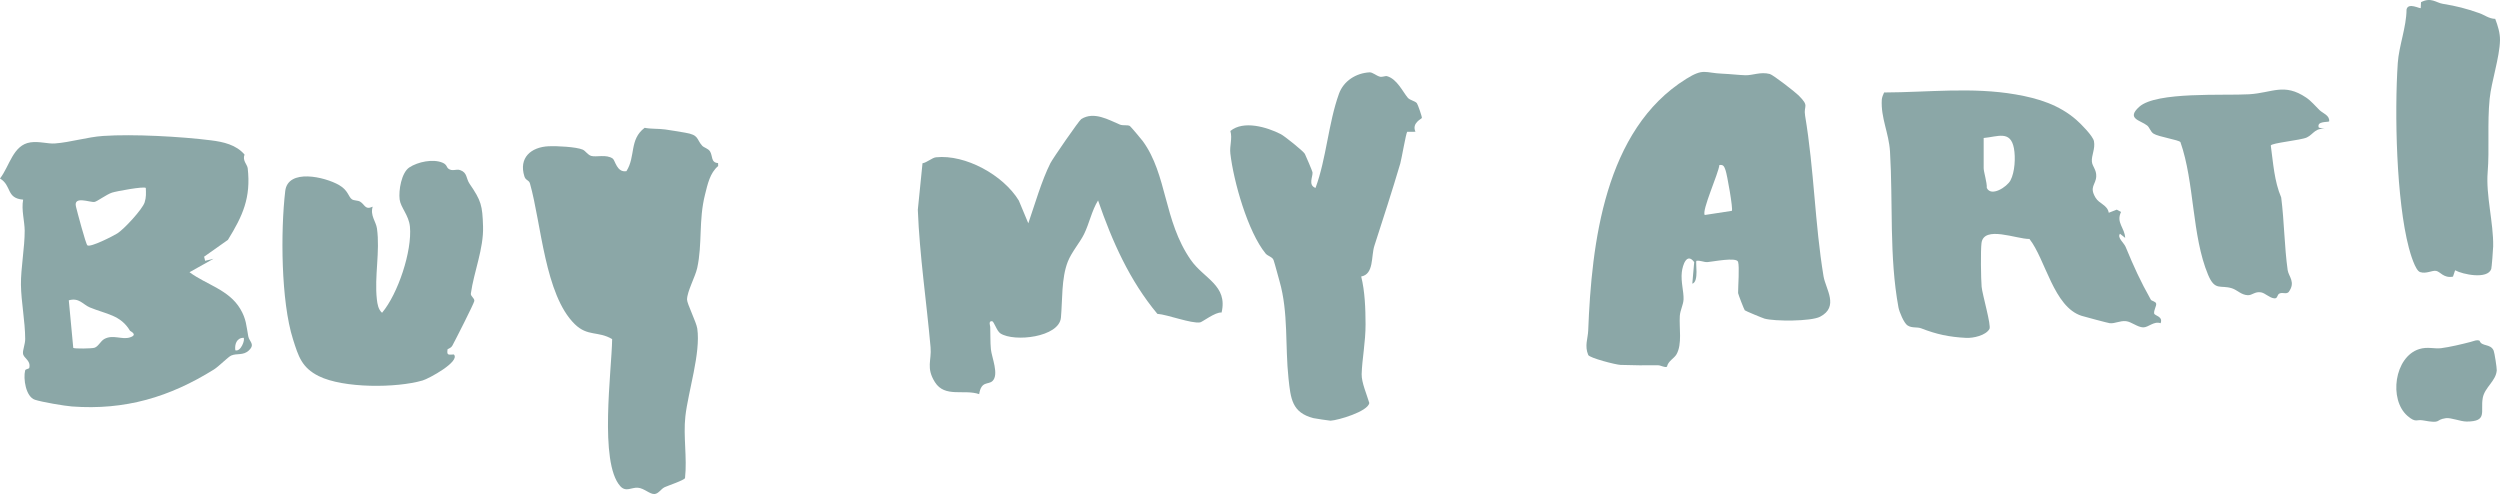 <?xml version="1.0" encoding="utf-8"?>
<svg xmlns="http://www.w3.org/2000/svg" fill="none" height="100%" overflow="visible" preserveAspectRatio="none" style="display: block;" viewBox="0 0 287 57" width="100%">
<g id="Frame 143">
<path d="M286.452 2.169C286.745 2.933 287.016 3.796 286.999 4.627C286.961 6.571 286.01 9.373 285.812 11.344C285.531 14.134 285.796 17.183 285.586 19.743C285.366 22.412 286.262 25.566 286.216 28.284C286.21 28.651 286.047 30.731 285.995 30.881C285.572 32.097 282.727 31.513 281.848 31.027L281.602 31.759C280.52 31.962 280.15 31.179 279.66 31.096C279.201 31.02 278.523 31.47 277.82 31.232C277.261 31.044 276.691 29.034 276.538 28.451C275.093 22.976 274.88 12.938 275.264 7.246C275.399 5.244 276.252 3.156 276.272 1.086C276.455 0.24 277.81 1.035 277.9 0.924L277.931 0.251C279.094 -0.356 279.663 0.312 280.421 0.436C282.046 0.703 283.069 0.967 284.61 1.503C285.241 1.723 285.733 2.15 286.452 2.166V2.169Z" fill="#8BA7A7" id="Vector"/>
<path d="M284.661 39.118C284.879 39.816 285.912 39.413 286.273 40.255C286.369 40.478 286.643 42.249 286.627 42.507C286.548 43.737 285.241 44.465 285.02 45.683C284.733 47.266 285.614 48.393 283.17 48.393C282.458 48.393 281.371 47.922 280.774 48.007C279.487 48.19 280.384 48.674 278.149 48.258C277.404 48.119 277.355 48.583 276.387 47.751C274.215 45.886 274.862 40.967 277.733 40.072C278.672 39.779 279.478 40.069 280.242 39.971C281.23 39.845 282.629 39.514 283.61 39.256C283.923 39.173 284.371 38.964 284.661 39.12V39.118Z" fill="#8BA7A7" id="Vector_2"/>
<path d="M199.53 30.059C199.368 29.48 196.577 30.052 196.024 30.089C195.609 30.116 195.183 29.871 194.753 29.94C194.608 30.08 195.073 32.335 194.276 32.568L194.494 30.09C193.651 28.955 193.166 30.416 193.072 31.249C192.947 32.341 193.305 33.473 193.272 34.364C193.25 34.981 192.884 35.607 192.842 36.275C192.755 37.637 193.133 39.493 192.463 40.675C192.19 41.156 191.498 41.44 191.369 42.098C191.119 42.238 190.659 41.928 190.333 41.933C189.037 41.951 187.397 41.941 186.042 41.891C185.474 41.87 182.489 41.094 182.33 40.754C181.887 39.702 182.291 38.867 182.326 37.943C182.715 27.956 184.198 14.889 193.579 9.055C195.597 7.799 195.694 8.376 197.739 8.46C198.651 8.497 199.608 8.616 200.36 8.638C201.214 8.663 202.099 8.215 203.176 8.494C203.553 8.592 206.072 10.55 206.465 10.94C207.784 12.248 207.023 12.066 207.224 13.266C208.271 19.535 208.339 25.665 209.342 31.719C209.586 33.188 211.161 35.208 208.941 36.363C207.899 36.904 203.72 36.9 202.571 36.579C202.359 36.521 200.392 35.707 200.302 35.623C200.225 35.548 199.533 33.752 199.533 33.645C199.533 32.814 199.701 30.662 199.533 30.061L199.53 30.059ZM198.815 24.205C198.984 24.041 198.261 19.985 198.094 19.548C197.952 19.177 197.891 18.86 197.381 18.948C197.31 19.861 195.316 24.218 195.708 24.681L198.815 24.205Z" fill="#8BA7A7" id="Vector_3"/>
<path d="M161.614 11.222C161.865 11.517 162.447 11.581 162.659 11.851C162.768 11.99 163.257 13.389 163.231 13.541C163.213 13.646 162.032 14.117 162.495 15.126L161.546 15.133C161.412 15.262 160.891 18.3 160.754 18.763C159.833 21.88 158.791 25.084 157.78 28.214C157.387 29.433 157.747 31.471 156.265 31.742C156.694 33.46 156.759 35.41 156.766 37.212C156.774 39.274 156.365 41.222 156.318 42.953C156.293 43.9 156.927 45.34 157.197 46.271C157.013 47.248 153.625 48.248 152.745 48.296C152.644 48.302 150.918 48.037 150.782 48.002C148.305 47.364 148.17 45.757 147.92 43.435C147.521 39.737 147.923 35.881 146.889 32.28C146.693 31.598 146.391 30.409 146.205 29.858C146.078 29.485 145.532 29.402 145.288 29.102C143.25 26.604 141.609 20.818 141.243 17.611C141.143 16.727 141.495 15.912 141.249 15.037C142.742 13.792 145.434 14.581 147.041 15.402C147.456 15.614 149.625 17.347 149.797 17.664C149.904 17.858 150.662 19.661 150.676 19.775C150.739 20.267 150.134 21.25 151.021 21.574C152.27 18.204 152.49 14.155 153.713 10.765C154.246 9.29 155.666 8.393 157.218 8.304C157.574 8.284 157.981 8.691 158.419 8.806C158.687 8.877 159.024 8.689 159.231 8.745C160.375 9.056 161.051 10.561 161.614 11.221V11.222Z" fill="#8BA7A7" id="Vector_4"/>
<path d="M266.285 12.643C266.672 13.021 267.459 13.236 267.39 13.929C267.269 14.063 265.919 13.862 266.195 14.647L267.151 14.885C265.849 14.5 265.598 15.425 264.821 15.782C264.121 16.105 260.769 16.408 260.686 16.706C260.966 18.713 261.083 20.803 261.881 22.667C262.235 25.42 262.241 28.261 262.623 31.004C262.724 31.735 263.586 32.396 262.727 33.537C262.447 33.797 262.074 33.543 261.718 33.681C261.362 33.82 261.523 34.298 261.079 34.25C260.521 34.19 260.039 33.641 259.566 33.562C258.849 33.442 258.567 33.908 258.048 33.889C257.292 33.86 256.845 33.294 256.23 33.097C254.909 32.675 254.287 33.455 253.486 31.54C251.615 27.076 251.941 20.948 250.314 16.314C250.114 16.052 247.801 15.714 247.224 15.341C246.866 15.109 246.78 14.633 246.488 14.405C245.711 13.794 244.058 13.634 245.591 12.256C247.553 10.492 255.328 10.995 258.188 10.823C260.874 10.662 262.199 9.488 264.746 11.2C265.324 11.589 265.792 12.164 266.285 12.646V12.643Z" fill="#8BA7A7" id="Vector_5"/>
<path d="M238.387 13.783C238.896 14.228 240.268 15.608 240.386 16.206C240.556 17.09 240.078 17.852 240.15 18.568C240.205 19.115 240.687 19.49 240.648 20.256C240.599 21.231 239.81 21.434 240.575 22.705C241.002 23.411 241.93 23.524 242.086 24.426L243.008 24.066L243.495 24.33C242.902 25.57 243.921 26.138 243.971 27.31L243.375 26.833C243.021 27.273 243.824 27.868 244.02 28.338C245.015 30.73 245.669 32.169 246.916 34.406C246.998 34.553 247.468 34.599 247.525 34.848C247.588 35.124 247.231 35.614 247.299 35.989C247.347 36.253 248.347 36.311 248.038 37.105C247.259 36.832 246.641 37.597 246.035 37.583C245.384 37.566 244.684 36.938 244.071 36.871C243.373 36.796 242.819 37.161 242.205 37.105C242.037 37.09 239.298 36.361 238.976 36.259C235.757 35.245 234.833 29.783 232.981 27.433C231.486 27.451 227.754 25.852 227.477 27.896C227.366 28.716 227.411 32.006 227.491 32.925C227.565 33.778 228.619 37.369 228.388 37.769C227.959 38.513 226.538 38.831 225.707 38.788C223.758 38.689 222.32 38.38 220.566 37.697C220.068 37.503 219.52 37.699 218.988 37.363C218.573 37.1 218.04 35.81 217.945 35.3C216.868 29.477 217.326 23.262 216.973 17.396C216.844 15.266 215.905 13.543 216.03 11.445C216.047 11.173 216.183 10.868 216.294 10.617C221.349 10.599 226.389 9.971 231.411 10.843C233.994 11.292 236.371 12.02 238.39 13.782L238.387 13.783ZM227.725 15.842V19.306C227.725 19.735 228.123 20.965 228.084 21.575C228.589 22.638 230.403 21.458 230.802 20.71C231.308 19.763 231.395 18.065 231.199 17.023C230.805 14.928 229.34 15.697 227.725 15.842Z" fill="#8BA7A7" id="Vector_6"/>
<path d="M129.704 14.463C129.803 14.52 131.039 15.992 131.191 16.2C134.012 20.072 133.569 25.31 136.688 29.819C138.201 32.005 140.971 32.741 140.239 35.877C139.531 35.798 138.031 36.969 137.774 37.01C136.751 37.169 134.029 36.11 132.866 36.03C129.678 32.207 127.673 27.696 126.058 23.009C125.324 24.201 125.054 25.654 124.443 26.89C123.978 27.835 123.01 28.949 122.581 30.046C121.831 31.96 121.98 34.482 121.794 36.473C121.585 38.71 116.441 39.3 114.849 38.277C114.41 37.995 114.128 36.885 113.871 36.87C113.444 36.845 113.676 37.409 113.679 37.527C113.711 38.366 113.674 39.264 113.754 40.088C113.843 41.01 114.714 43 113.937 43.741C113.453 44.202 112.653 43.69 112.407 45.247C110.672 44.651 108.476 45.684 107.335 43.879C106.285 42.219 106.964 41.386 106.829 39.865C106.364 34.599 105.569 29.356 105.366 24.082L105.904 18.742C106.412 18.66 107.016 18.102 107.448 18.058C110.826 17.704 115.179 20.096 116.96 23.024L118.049 25.635C118.781 23.52 119.586 20.716 120.586 18.732C120.843 18.22 123.866 13.837 124.127 13.672C125.583 12.747 127.285 13.767 128.557 14.299C128.922 14.452 129.439 14.309 129.705 14.462L129.704 14.463Z" fill="#8BA7A7" id="Vector_7"/>
<path d="M80.608 16.727C80.814 16.955 81.292 17.038 81.508 17.377C81.839 17.898 81.588 18.669 82.436 18.722L82.445 19.061C81.491 19.864 81.231 21.171 80.937 22.335C80.188 25.303 80.648 27.989 80.041 30.758C79.815 31.787 78.877 33.453 78.872 34.392C78.87 34.863 79.938 36.975 80.047 37.716C80.459 40.522 78.993 44.977 78.68 47.797C78.426 50.084 78.896 52.553 78.641 54.88C78.575 55.121 76.629 55.772 76.3 55.929C75.881 56.129 75.607 56.672 75.148 56.713C74.603 56.761 73.949 56.041 73.22 55.99C72.484 55.937 71.851 56.53 71.205 55.808C68.763 53.08 70.224 42.584 70.275 38.929C68.667 37.975 67.459 38.661 65.979 37.208C62.545 33.84 62.15 25.71 60.842 21.07C60.721 20.644 60.354 20.734 60.205 20.263C59.52 18.109 60.958 16.886 62.987 16.788C63.85 16.746 66.153 16.854 66.895 17.177C67.217 17.318 67.462 17.773 67.869 17.898C68.445 18.072 69.61 17.678 70.349 18.21C70.621 18.405 70.818 19.841 71.914 19.649C72.998 17.943 72.218 16.029 74.004 14.673C74.795 14.825 75.568 14.753 76.365 14.862C77.105 14.963 77.899 15.107 78.637 15.228C80.281 15.496 79.918 15.957 80.609 16.727H80.608Z" fill="#8BA7A7" id="Vector_8"/>
<path d="M23.431 29.465L23.55 29.941L24.512 29.706L21.757 31.251C23.703 32.688 26.272 33.255 27.584 35.46C28.272 36.617 28.275 37.385 28.5 38.605C28.616 39.236 29.322 39.503 28.576 40.223C27.935 40.843 27.194 40.532 26.541 40.816C26.186 40.97 25.114 42.072 24.558 42.418C19.459 45.594 14.364 47.112 8.259 46.663C7.406 46.599 4.812 46.157 4.012 45.892C2.952 45.541 2.656 43.46 2.886 42.527C2.932 42.34 3.331 42.375 3.365 42.214C3.551 41.342 2.695 41.145 2.639 40.571C2.601 40.175 2.894 39.508 2.892 38.913C2.886 36.877 2.429 34.663 2.404 32.688C2.38 30.846 2.845 28.365 2.834 26.476C2.828 25.399 2.437 24.085 2.657 22.919C0.68 22.761 1.381 21.328 0 20.49C1.107 19.075 1.486 16.631 3.501 16.343C4.512 16.199 5.494 16.53 6.306 16.469C8.095 16.336 10.024 15.729 11.844 15.606C15.272 15.373 20.768 15.674 24.237 16.112C25.645 16.29 27.114 16.617 28.073 17.744C27.801 18.438 28.389 18.879 28.438 19.32C28.815 22.693 27.875 24.767 26.165 27.537L23.433 29.466L23.431 29.465ZM16.739 21.575C16.532 21.367 13.363 21.949 12.856 22.115C12.234 22.318 11.148 23.134 10.849 23.182C10.338 23.264 8.4 22.428 8.723 23.73C8.868 24.32 9.848 28.028 10.032 28.166C10.384 28.431 12.975 27.103 13.472 26.794C14.223 26.326 16.345 24.037 16.604 23.236C16.791 22.659 16.765 22.164 16.738 21.575H16.739ZM14.928 37.976C13.844 36.148 12.202 36.077 10.312 35.292C9.527 34.965 9.081 34.132 7.898 34.477L8.411 39.94C8.589 40.051 10.515 40.02 10.836 39.925C11.285 39.792 11.546 39.152 11.978 38.914C12.964 38.373 13.998 39.026 14.906 38.737C15.898 38.422 14.955 38.024 14.927 37.975L14.928 37.976ZM27.968 38.781C27.17 38.771 26.917 39.541 27.015 40.213C27.647 40.419 28.159 38.993 27.968 38.781Z" fill="#8BA7A7" id="Vector_9"/>
<path d="M51.462 19.353C51.927 19.719 52.358 19.366 52.819 19.525C53.668 19.817 53.49 20.486 53.903 21.09C55.251 23.057 55.379 23.579 55.454 25.994C55.534 28.549 54.405 31.194 54.055 33.691C54.008 34.024 54.49 34.215 54.452 34.552C54.419 34.835 52.266 39.063 51.932 39.675C51.79 39.935 51.599 39.956 51.381 40.093C51.275 40.831 51.468 40.716 52.103 40.693C52.879 41.495 49.227 43.472 48.517 43.678C45.508 44.557 39.426 44.584 36.594 43.178C34.64 42.208 34.258 40.903 33.641 38.963C32.252 34.606 32.205 26.519 32.745 21.931C33.051 19.324 37.276 20.294 38.932 21.248C39.985 21.854 39.997 22.615 40.404 22.882C40.65 23.045 41.074 22.991 41.335 23.145C41.905 23.483 41.9 24.137 42.784 23.727C42.47 24.736 43.165 25.432 43.275 26.224C43.645 28.887 42.97 31.705 43.263 34.36C43.323 34.903 43.424 35.526 43.859 35.909C45.693 33.724 47.32 28.823 47.061 26.027C46.939 24.71 45.999 23.834 45.879 22.902C45.747 21.868 46.081 19.82 46.995 19.218C47.965 18.579 49.718 18.207 50.818 18.684C51.303 18.894 51.273 19.206 51.461 19.353H51.462Z" fill="#8BA7A7" id="Vector_10"/>
</g>
</svg>